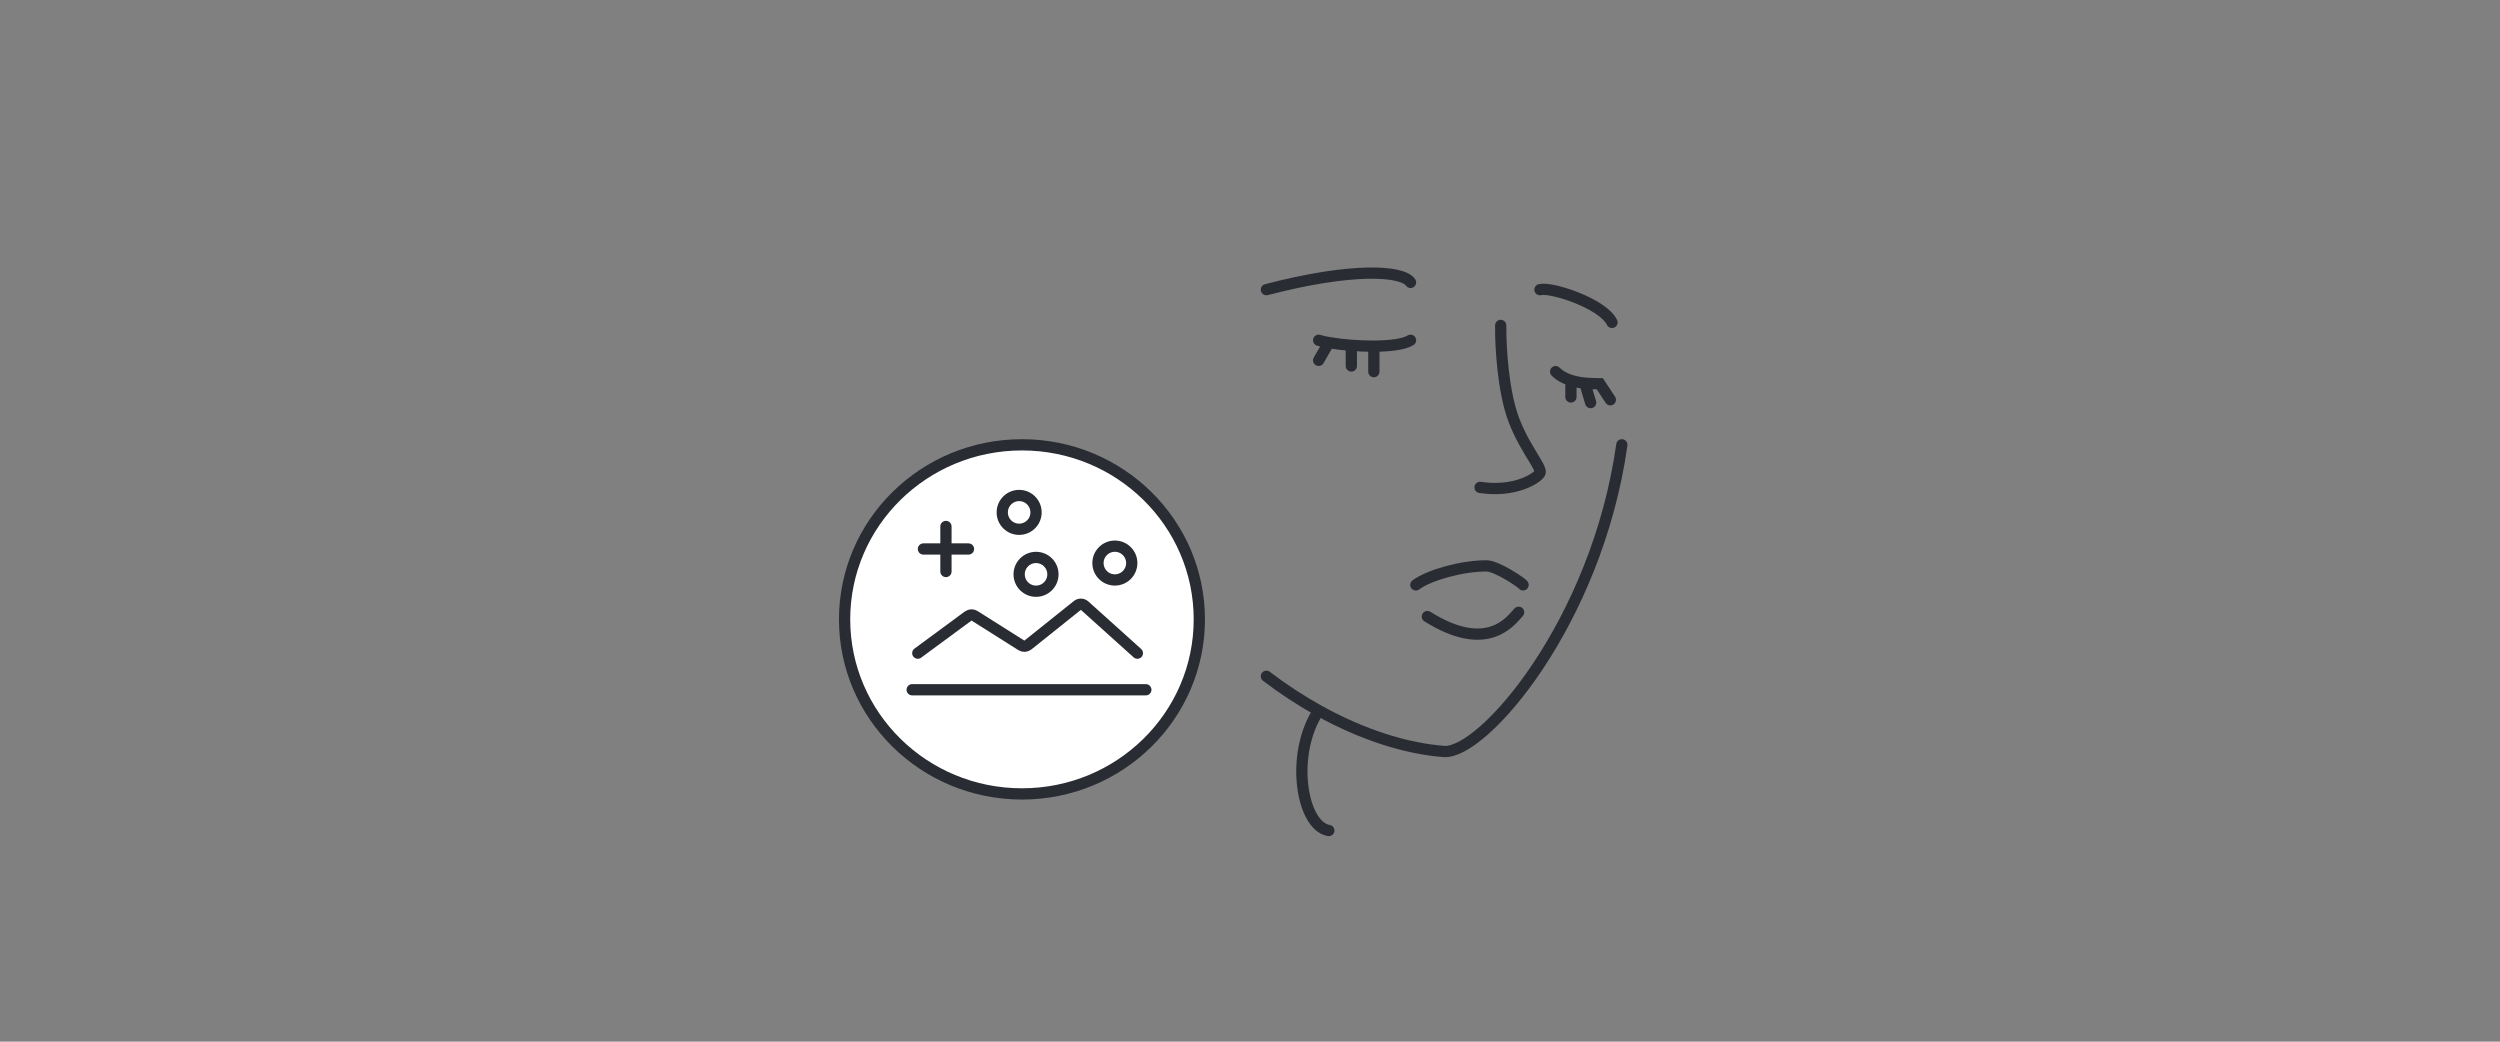 <svg width="444" height="185" viewBox="0 0 444 185" fill="none" xmlns="http://www.w3.org/2000/svg">
<rect x="0" y="0" width="444" height="185" fill="#808080" stroke="none"/>
<ellipse cx="181.5" cy="110" rx="31.5" ry="31" fill="white" stroke="#292C33" stroke-width="2" stroke-linecap="round"/>
<circle cx="181" cy="91" r="3" fill="white" stroke="#292C33" stroke-width="2" stroke-linecap="round"/>
<circle cx="184" cy="102" r="3" fill="white" stroke="#292C33" stroke-width="2" stroke-linecap="round"/>
<circle cx="198" cy="100" r="3" fill="white" stroke="#292C33" stroke-width="2" stroke-linecap="round"/>
<path d="M162 122.5H203.5M163 116L171.95 109.405C172.282 109.161 172.729 109.145 173.077 109.365L181.398 114.62C181.758 114.847 182.223 114.821 182.556 114.555L191.337 107.53C191.72 107.224 192.267 107.24 192.631 107.568L202 116M168 93.5V101.5M164 97.5H172" stroke="#292C33" stroke-width="2" stroke-linecap="round"/>
<path d="M288.038 78.999C283.596 110.563 263.388 133.984 256.441 133.462C249.679 132.955 241.898 130.467 234.194 126.192M266.524 57.794C266.5 58.798 266.532 66.47 268.211 72.587C269.89 78.704 274.012 83.031 273.497 84C272.983 84.97 268.997 87.5 262.86 86.561M270.498 103.876C270.533 103.699 265.908 100.5 263.997 100.5C259.497 100.5 253.754 102.168 251.455 103.876M269.706 108.74C268.405 110.121 264.297 116.272 253.497 109.5M224.912 120.105C227.944 122.421 231.063 124.454 234.194 126.192M224.912 51.445C239.997 47.5 248.997 48 250.511 50.15M250.511 60.432C249.343 61.175 246.787 61.465 243.996 61.477M234.194 60.432C234.649 60.577 235.266 60.717 235.996 60.846M286.293 57.257C284.652 53.877 275.452 50.908 273.496 51.445M276.281 66.002C277.041 66.76 278.002 67.246 278.997 67.561M239.997 61.327L239.997 65M239.997 61.327C238.515 61.213 237.121 61.044 235.996 60.846M239.997 61.327C241.302 61.426 242.675 61.483 243.996 61.477M278.997 67.561C281.041 68.205 283.23 68.122 284.129 68.153L285.996 71M278.997 67.561L278.997 70.5M235.996 60.846L234.194 64M243.996 61.477C243.996 62.295 243.996 64.835 243.996 66.002M281.496 68.153L282.496 71.5M234.194 126.192C229.072 133.961 231.129 146.7 235.996 147.5" stroke="#292C33" stroke-width="2" stroke-linecap="round"/>
</svg>
